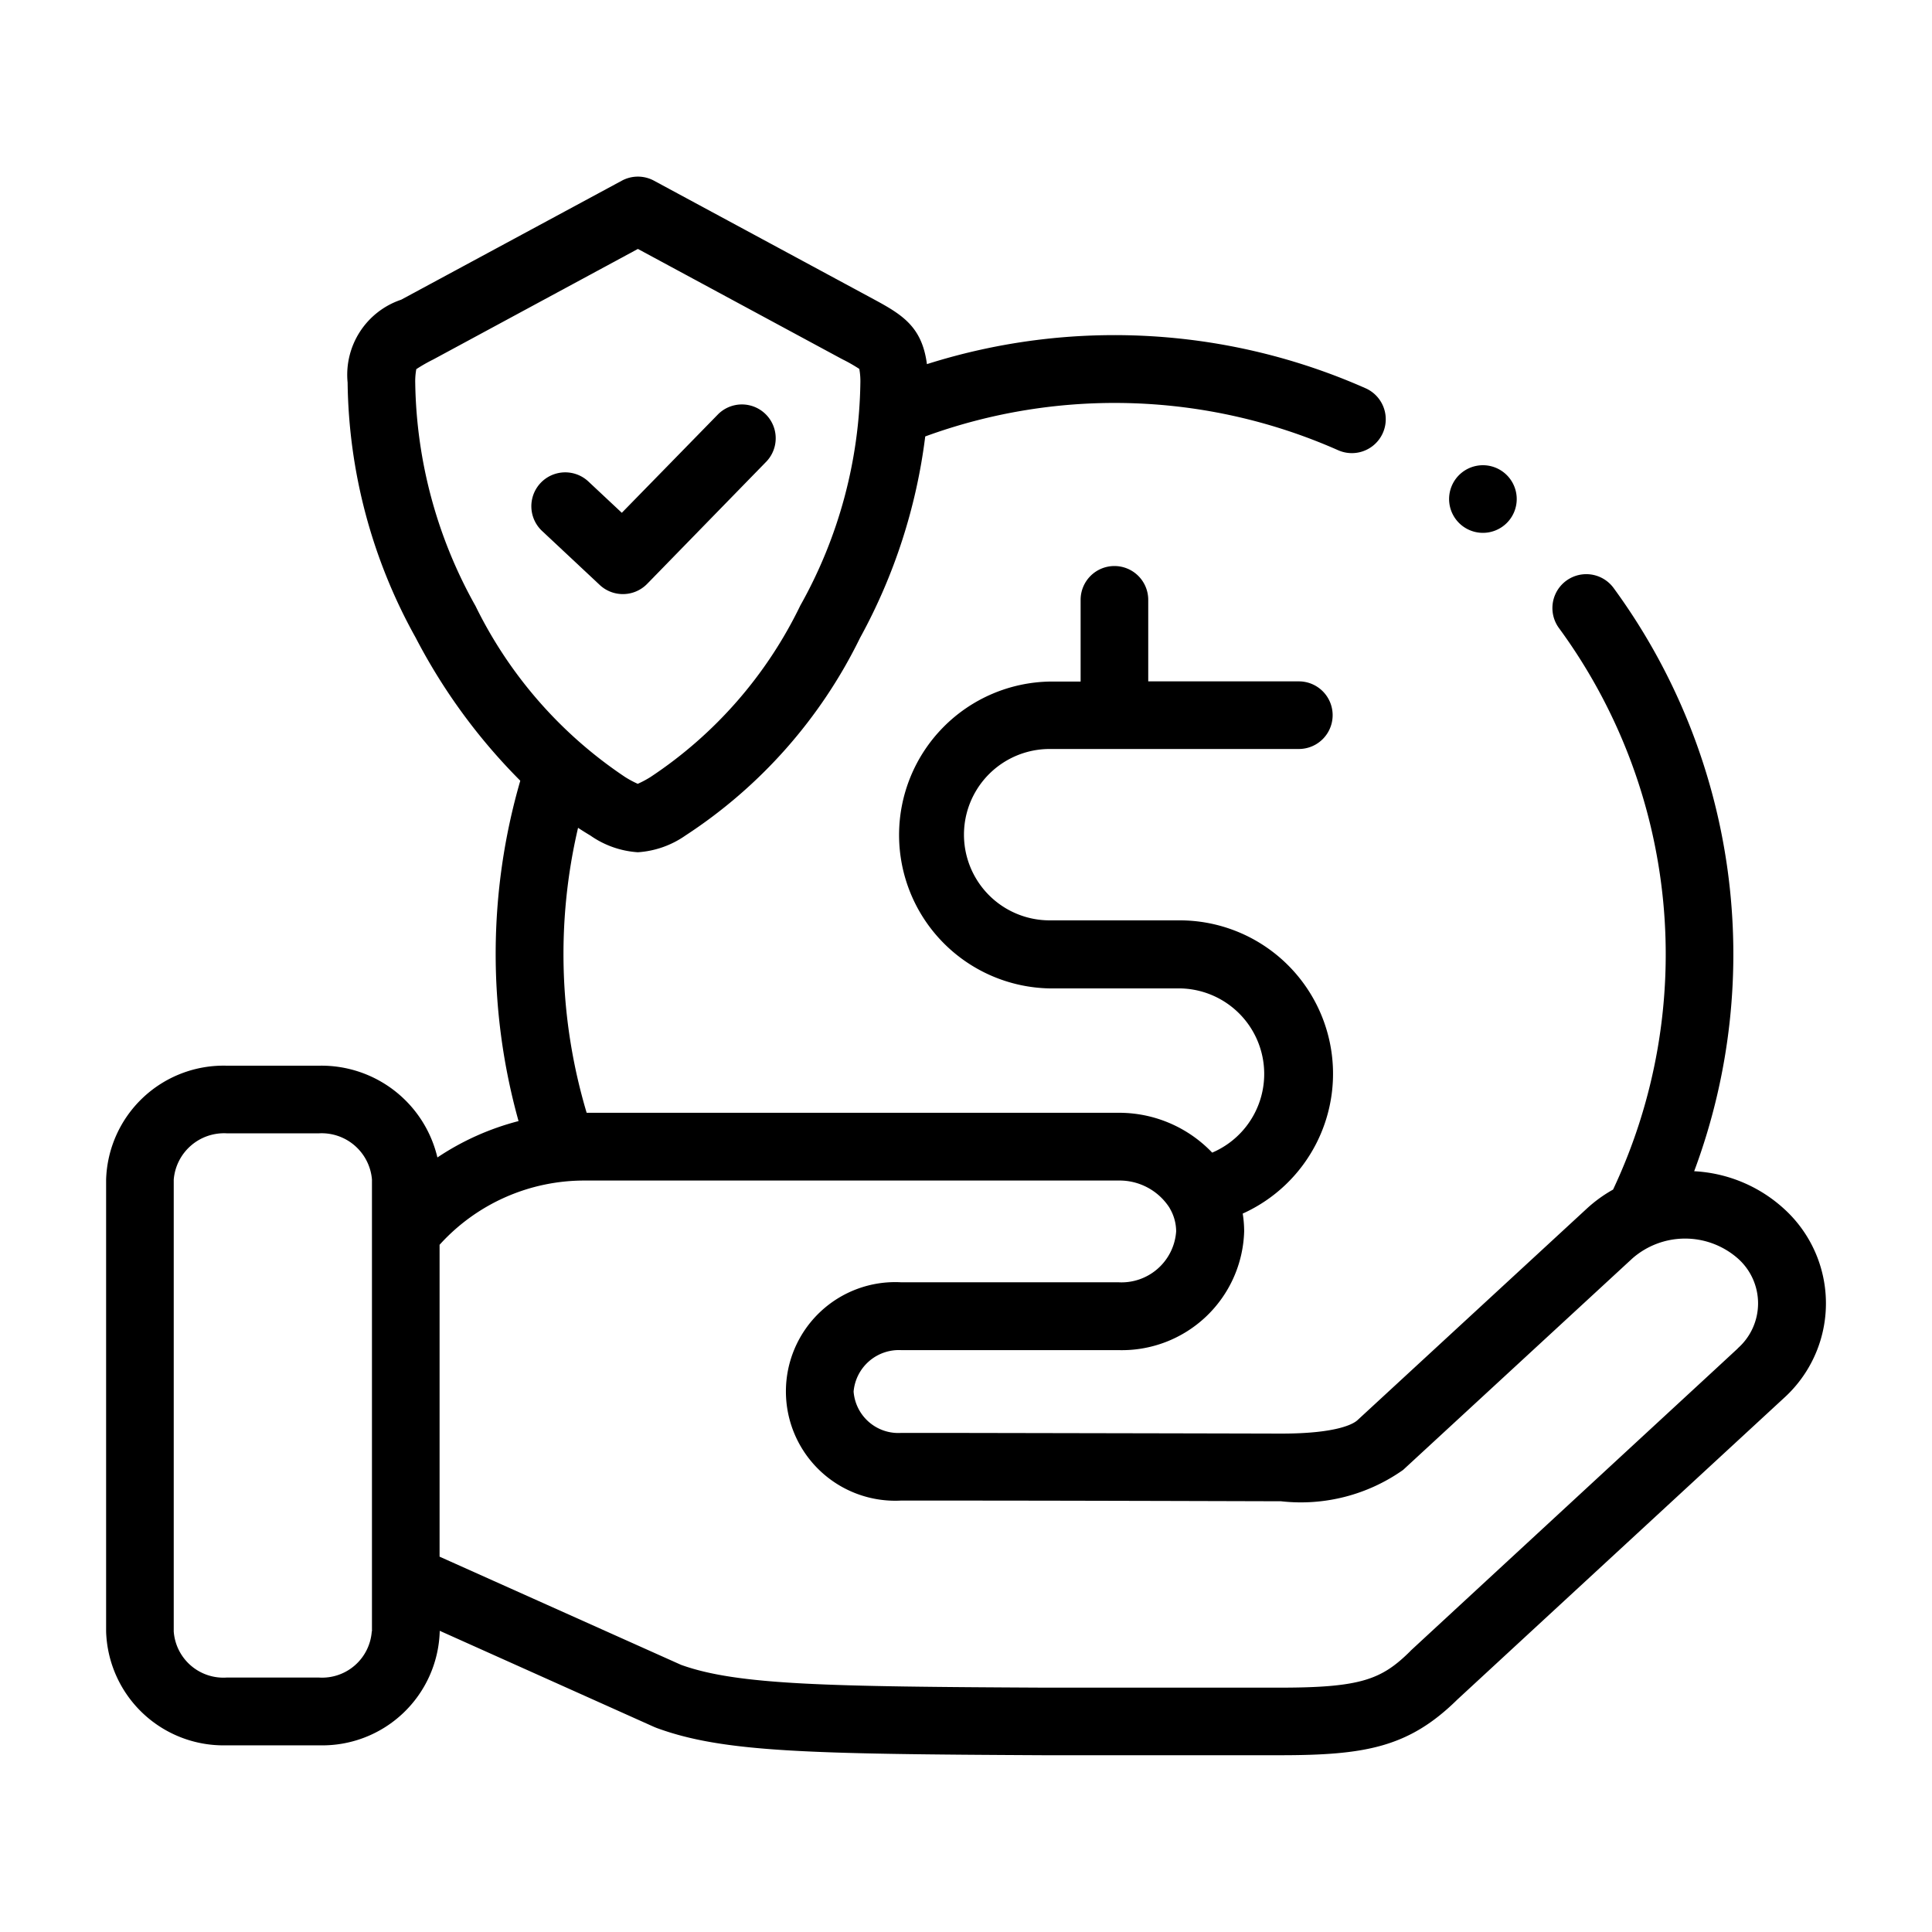 <svg xmlns="http://www.w3.org/2000/svg" xmlns:xlink="http://www.w3.org/1999/xlink" width="40" height="40" viewBox="0 0 40 40"><defs><clipPath id="a"><rect width="40" height="40" transform="translate(162.75 1766)" fill="#fff" stroke="#707070" stroke-width="1"/></clipPath></defs><g transform="translate(-162.75 -1766)" clip-path="url(#a)"><g transform="translate(164.947 1748.664)"><path d="M34.736,42.36a2.987,2.987,0,0,0-1.857-.775,12.839,12.839,0,0,0-1.668-12.075.7.7,0,1,0-1.131.83A11.426,11.426,0,0,1,31.2,41.965a2.862,2.862,0,0,0-.545.395L25.907,46.74c-.07.065-.392.277-1.576.277h-.022c-1.862-.005-4.7-.01-6.837-.014l-1.01,0a.929.929,0,0,1-.986-.856.941.941,0,0,1,.986-.858h4.5a2.534,2.534,0,0,0,2.6-2.456,2.33,2.33,0,0,0-.03-.371,3.176,3.176,0,0,0-1.286-6.071H19.535a1.774,1.774,0,0,1,0-3.548h5.159a.7.7,0,1,0,0-1.4H21.576l0-1.688a.7.7,0,0,0-.7-.7h0a.7.7,0,0,0-.7.7l0,1.692h-.638a3.177,3.177,0,0,0,0,6.353h2.706A1.771,1.771,0,0,1,22.9,41.2a2.664,2.664,0,0,0-1.942-.825H9.949a11.483,11.483,0,0,1-.178-5.9q.126.083.254.159a1.929,1.929,0,0,0,.984.347,1.939,1.939,0,0,0,.986-.347,10.258,10.258,0,0,0,3.614-4.091,11.662,11.662,0,0,0,1.35-4.171,11.43,11.43,0,0,1,8.548.285.7.7,0,1,0,.57-1.282,12.841,12.841,0,0,0-9.083-.5c-.1-.762-.493-1.015-1.086-1.335l-4.565-2.463a.7.7,0,0,0-.666,0L6.109,23.541A1.639,1.639,0,0,0,5,25.256a11.113,11.113,0,0,0,1.41,5.284A12.046,12.046,0,0,0,8.575,33.5a12.879,12.879,0,0,0-.036,7.047,5.484,5.484,0,0,0-1.68.753,2.467,2.467,0,0,0-2.448-1.9H2.495A2.433,2.433,0,0,0,0,41.759v9.355a2.432,2.432,0,0,0,2.495,2.357H4.412a2.432,2.432,0,0,0,2.495-2.357V51.1l4.445,1.993.045.018c1.377.506,3.135.54,8.019.565l4.882,0c1.766,0,2.669-.16,3.675-1.15q3.14-2.9,6.282-5.8l.481-.444a2.643,2.643,0,0,0,0-3.922ZM5.5,51.113a1.031,1.031,0,0,1-1.092.955H2.495A1.031,1.031,0,0,1,1.4,51.113V41.759A1.045,1.045,0,0,1,2.495,40.8H4.412a1.045,1.045,0,0,1,1.092.957v9.355ZM7.645,29.877A9.712,9.712,0,0,1,6.4,25.267a1.4,1.4,0,0,1,.022-.288,3.4,3.4,0,0,1,.35-.2L11.01,22.49l4.216,2.275.017.009a3.4,3.4,0,0,1,.351.2,1.42,1.42,0,0,1,.022.29,9.69,9.69,0,0,1-1.243,4.608,8.9,8.9,0,0,1-3.1,3.55,2.036,2.036,0,0,1-.266.142,2.047,2.047,0,0,1-.264-.142h0a9.025,9.025,0,0,1-3.1-3.55ZM33.784,45.252,33.3,45.7q-3.147,2.906-6.29,5.811L27,51.523c-.591.584-1.017.754-2.7.754l-4.878,0c-4.47-.023-6.346-.05-7.518-.472l-5-2.24V43.108a4.037,4.037,0,0,1,3.011-1.33H20.956a1.229,1.229,0,0,1,1.06.563l.011.021a.944.944,0,0,1,.127.469,1.134,1.134,0,0,1-1.2,1.053h-4.5a2.263,2.263,0,1,0,0,4.52l1.009,0c2.14,0,4.974.009,6.836.014h.025a3.67,3.67,0,0,0,2.529-.649L31.6,43.39a1.655,1.655,0,0,1,2.182,0,1.241,1.241,0,0,1,0,1.861Z"/><path d="M400.3,108.266a.7.7,0,0,0,.5-1.2l0,0a.7.7,0,1,0-.494,1.2Z" transform="translate(-371.805 -79.898)"/><path d="M128.531,92.541a.7.7,0,0,0,.5-.212l2.475-2.539a.7.7,0,0,0-1-.979l-2,2.047-.692-.648a.7.7,0,0,0-.959,1.024l1.194,1.118A.7.7,0,0,0,128.531,92.541Z" transform="translate(-117.829 -62.905)"/></g></g></svg>